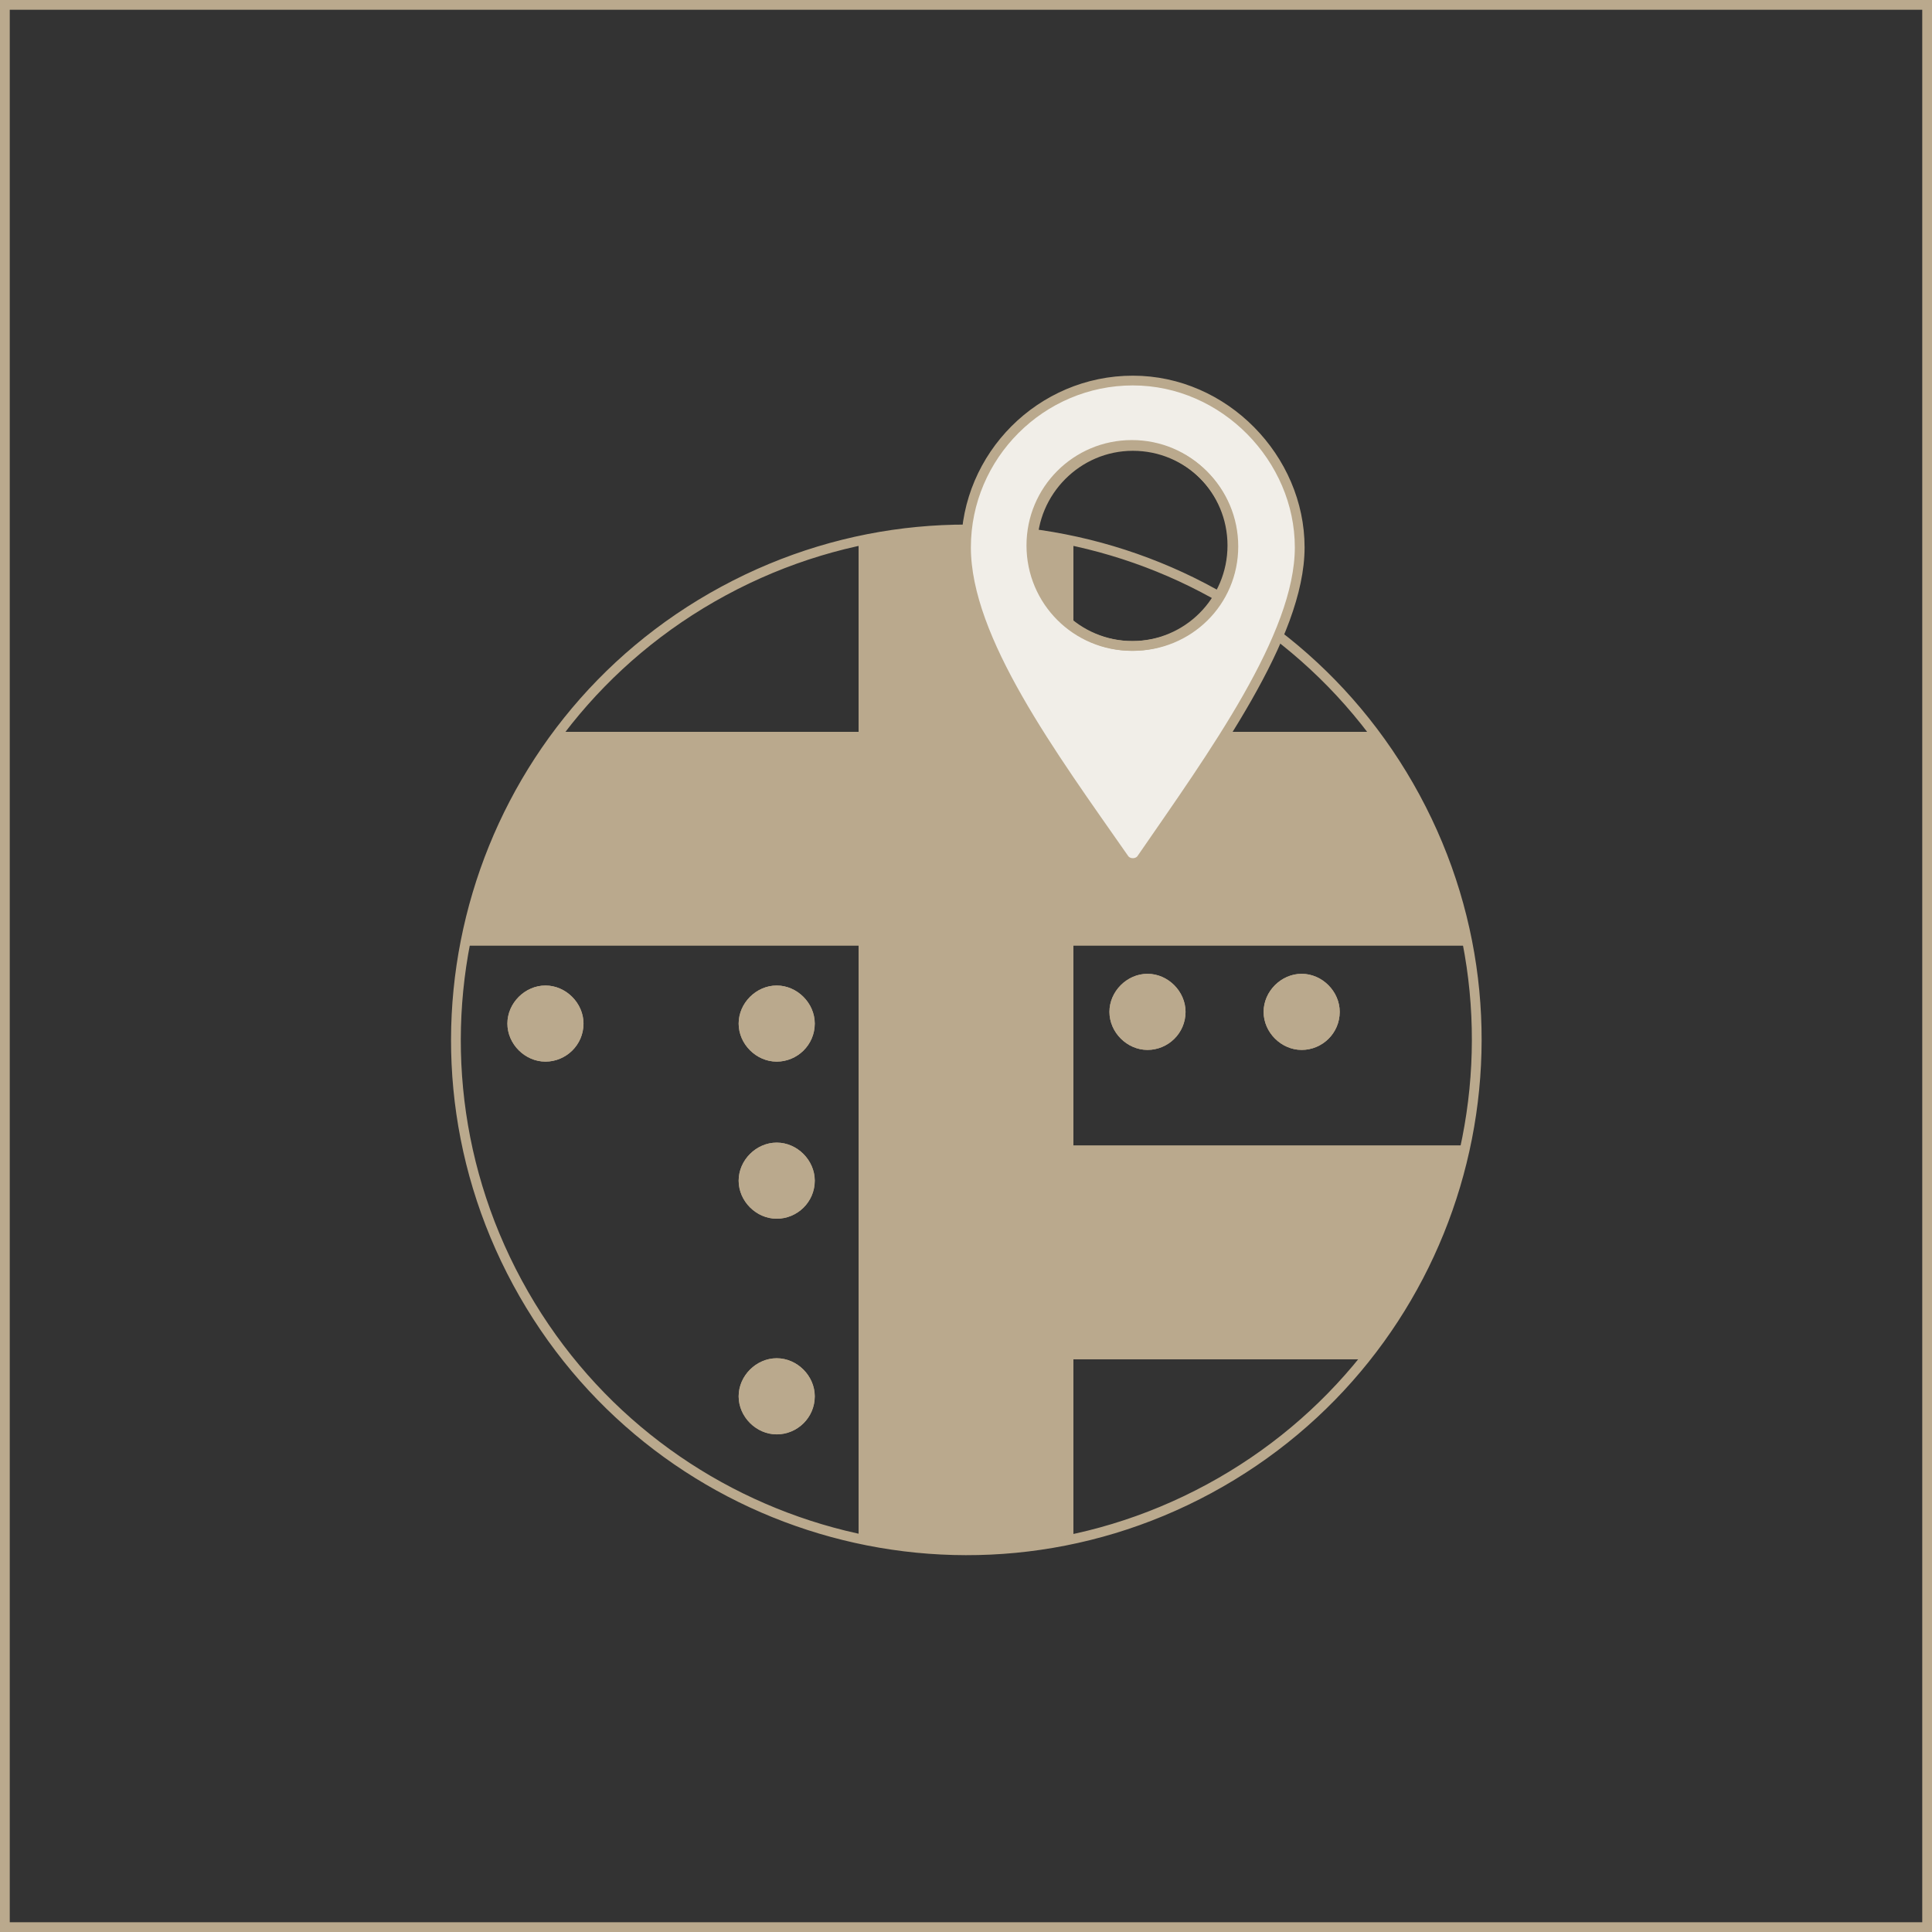 <svg width="198" height="198" viewBox="0 0 198 198" fill="none" xmlns="http://www.w3.org/2000/svg">
<rect x="0" y="0" width="198" height="198" fill="#333333" stroke="none"/>
<rect x="0.5" y="0.5" width="197" height="197" stroke="#BAA98D"/>
<path d="M123.909 152.577C149.318 138.839 158.778 107.105 145.04 81.697C131.302 56.288 99.567 46.828 74.159 60.566C48.751 74.304 39.291 106.039 53.029 131.447C66.767 156.855 98.501 166.315 123.909 152.577Z" stroke="#BAA98D"/>
<path d="M109.8 96.7H150.4C148.9 88.7 145.5 81.4 140.8 75.2H109.8V55.5C106.3 54.8 102.7 54.4 99 54.4C95.3 54.4 91.7 54.8 88.2 55.5V75.2H57.2C52.5 81.4 49.1 88.8 47.6 96.7H88.2V157.9C91.7 158.6 95.3 159 99 159C102.7 159 106.3 158.6 109.8 157.9V139.1H140.1C145 132.9 148.5 125.6 150.2 117.6H109.8V96.8V96.7Z" stroke="#BAA98D" stroke-width="0.4"/>
<path d="M109.8 96.7H150.4C148.9 88.7 145.5 81.4 140.8 75.2H109.8V55.5C106.3 54.8 102.7 54.4 99 54.4C95.3 54.4 91.7 54.8 88.2 55.5V75.2H57.2C52.5 81.4 49.1 88.8 47.6 96.7H88.2V157.9C91.7 158.6 95.3 159 99 159C102.7 159 106.3 158.6 109.8 157.9V139.1H140.1C145 132.9 148.5 125.6 150.2 117.6H109.8V96.8V96.7Z" fill="#BAA98D"/>
<path d="M109.8 96.7H150.4C148.9 88.7 145.5 81.4 140.8 75.2H109.8V55.5C106.3 54.8 102.7 54.4 99 54.4C95.3 54.4 91.7 54.8 88.2 55.5V75.2H57.2C52.5 81.4 49.1 88.8 47.6 96.7H88.2V157.9C91.7 158.6 95.3 159 99 159C102.7 159 106.3 158.6 109.8 157.9V139.1H140.1C145 132.9 148.5 125.6 150.2 117.6H109.8V96.8V96.7Z" stroke="#BAA98D" stroke-width="0.4"/>
<path d="M83.5 104.9C83.5 107.1 81.7 108.8 79.6 108.8C77.5 108.8 75.7 107 75.7 104.9C75.7 102.8 77.5 101 79.6 101C81.7 101 83.5 102.8 83.5 104.9Z" fill="#BAA98D"/>
<path d="M83.5 104.9C83.5 107.1 81.7 108.8 79.6 108.8C77.5 108.8 75.7 107 75.7 104.9C75.7 102.8 77.5 101 79.6 101C81.7 101 83.5 102.8 83.5 104.9Z" fill="#BAA98D"/>
<path d="M59.8 104.9C59.8 107.1 58 108.8 55.9 108.8C53.8 108.8 52 107 52 104.9C52 102.8 53.8 101 55.9 101C58 101 59.8 102.8 59.8 104.9Z" fill="#BAA98D"/>
<path d="M59.8 104.9C59.8 107.1 58 108.8 55.9 108.8C53.8 108.8 52 107 52 104.9C52 102.8 53.8 101 55.9 101C58 101 59.8 102.8 59.8 104.9Z" fill="#BAA98D"/>
<path d="M83.5 121C83.5 123.2 81.7 124.9 79.6 124.9C77.5 124.9 75.7 123.1 75.7 121C75.7 118.9 77.5 117.1 79.6 117.1C81.7 117.1 83.5 118.9 83.5 121Z" fill="#BAA98D"/>
<path d="M83.5 121C83.5 123.2 81.7 124.9 79.6 124.9C77.5 124.9 75.7 123.1 75.7 121C75.7 118.9 77.5 117.1 79.6 117.1C81.7 117.1 83.5 118.9 83.5 121Z" fill="#BAA98D"/>
<path d="M83.5 143.1C83.5 145.3 81.7 147 79.6 147C77.5 147 75.7 145.2 75.7 143.1C75.7 141 77.5 139.2 79.6 139.2C81.7 139.2 83.5 141 83.5 143.1Z" fill="#BAA98D"/>
<path d="M83.5 143.1C83.5 145.3 81.7 147 79.6 147C77.5 147 75.7 145.2 75.7 143.1C75.7 141 77.5 139.2 79.6 139.2C81.7 139.2 83.5 141 83.5 143.1Z" fill="#BAA98D"/>
<path d="M121.5 103.7C121.5 105.9 119.7 107.6 117.6 107.6C115.5 107.6 113.7 105.8 113.7 103.7C113.7 101.6 115.5 99.8 117.6 99.8C119.7 99.8 121.5 101.6 121.5 103.7Z" fill="#BAA98D"/>
<path d="M121.5 103.7C121.5 105.9 119.7 107.6 117.6 107.6C115.5 107.6 113.7 105.8 113.7 103.7C113.7 101.6 115.5 99.8 117.6 99.8C119.7 99.8 121.5 101.6 121.5 103.7Z" fill="#BAA98D"/>
<path d="M137.3 103.7C137.3 105.9 135.5 107.6 133.4 107.6C131.3 107.6 129.5 105.8 129.5 103.7C129.5 101.6 131.3 99.8 133.4 99.8C135.5 99.8 137.3 101.6 137.3 103.7Z" fill="#BAA98D"/>
<path d="M137.3 103.7C137.3 105.9 135.5 107.6 133.4 107.6C131.3 107.6 129.5 105.8 129.5 103.7C129.5 101.6 131.3 99.8 133.4 99.8C135.5 99.8 137.3 101.6 137.3 103.7Z" fill="#BAA98D"/>
<path d="M116.1 39C106.7 39 99 46.7 99 56.1C99 65.5 107.8 77.4 115.2 88C115.6 88.6 116.6 88.6 117 88C124.3 77.4 133.2 65.2 133.2 56.1C133.2 47 125.5 39 116.1 39ZM116.1 66.2C110.4 66.2 105.8 61.6 105.8 56C105.8 50.4 110.4 45.7 116.1 45.7C121.8 45.7 126.4 50.3 126.4 56C126.4 61.7 121.8 66.2 116.1 66.2Z" fill="#F1EEE8"/>
<path d="M116.1 39C106.7 39 99 46.7 99 56.1C99 65.5 107.8 77.4 115.2 88C115.6 88.6 116.6 88.6 117 88C124.3 77.4 133.2 65.2 133.2 56.1C133.2 47 125.5 39 116.1 39ZM116.1 66.2C110.4 66.2 105.8 61.6 105.8 56C105.8 50.4 110.4 45.7 116.1 45.7C121.8 45.7 126.4 50.3 126.4 56C126.4 61.7 121.8 66.2 116.1 66.2Z" stroke="#BAA98D"/>
<path d="M126.3 55.9C126.3 61.6 121.7 66.2 116 66.2C110.3 66.2 105.7 61.6 105.7 55.9C105.7 50.2 110.3 45.6 116 45.6C121.7 45.6 126.3 50.2 126.3 55.9Z" stroke="#BAA98D" stroke-width="0.2"/>
<path d="M126.3 55.9C126.3 61.6 121.7 66.2 116 66.2C110.3 66.2 105.7 61.6 105.7 55.9C105.7 50.2 110.3 45.6 116 45.6C121.7 45.6 126.3 50.2 126.3 55.9Z" stroke="#BAA98D"/>
</svg>
